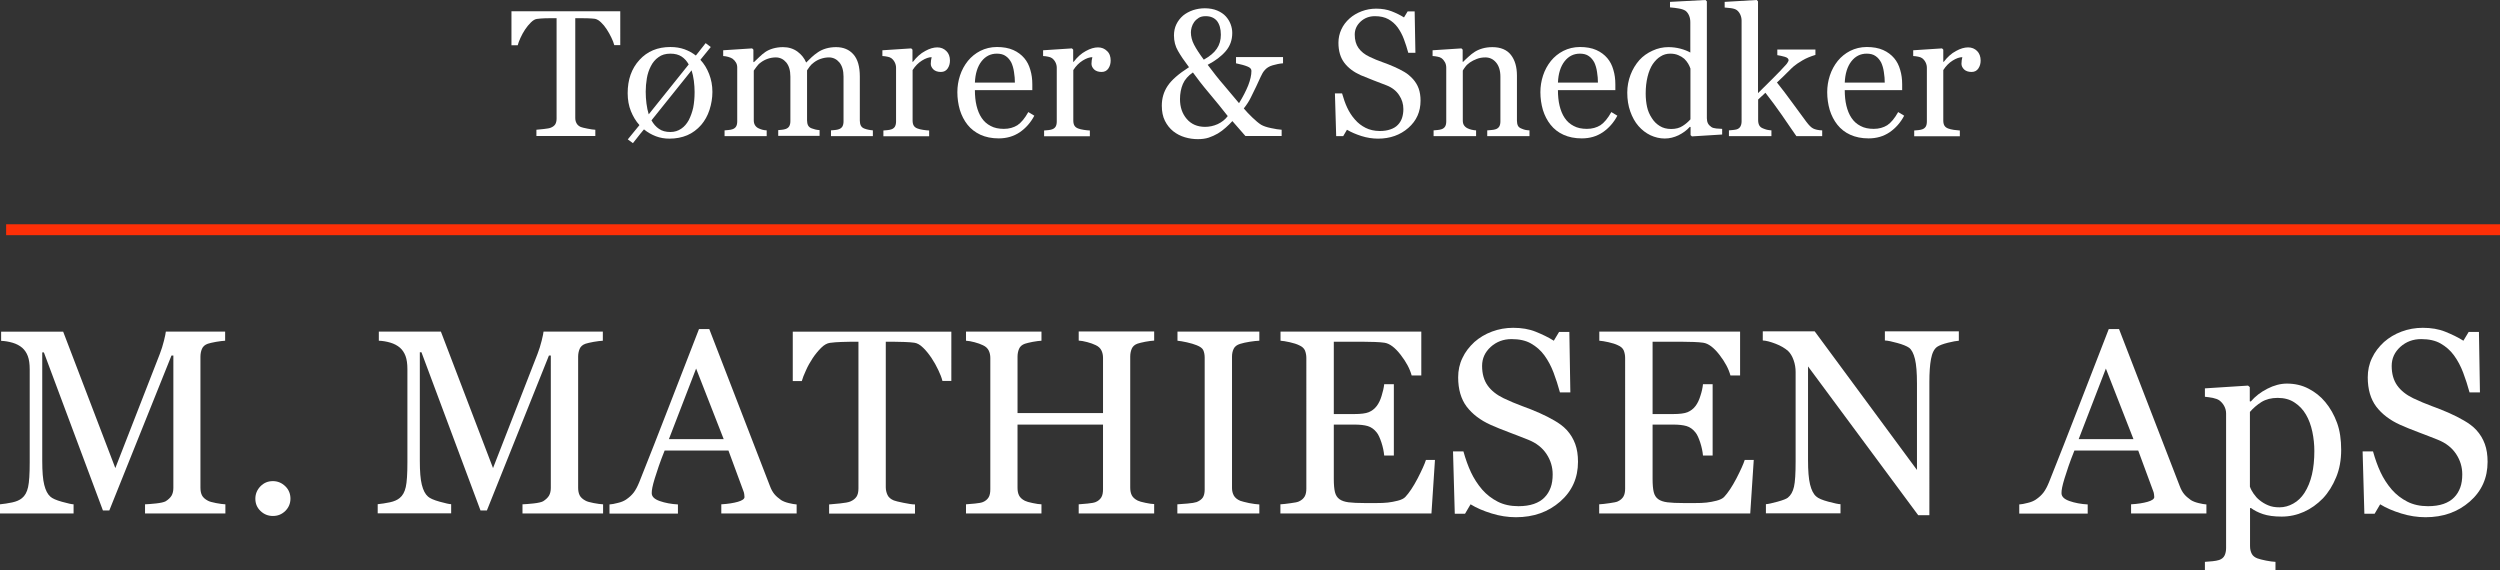 <?xml version="1.0" encoding="utf-8"?>
<!-- Generator: Adobe Illustrator 27.0.0, SVG Export Plug-In . SVG Version: 6.00 Build 0)  -->
<svg version="1.1" id="Layer_1" xmlns="http://www.w3.org/2000/svg" xmlns:xlink="http://www.w3.org/1999/xlink" x="0px" y="0px"
	 viewBox="0 0 1994.3 455" style="enable-background:new 0 0 1994.3 455;" xml:space="preserve">
<rect x="0" y="0" width="1994.3" height="455" fill="#333333" stroke="none"/>
<style type="text/css">
	.st0{fill:#FFFFFF;}
	.st1{fill:#FD2F07;}
</style>
<g>
	<path class="st0" d="M494.8,36h-4.8c-0.4-1.7-1.2-3.7-2.3-6c-1.1-2.3-2.3-4.5-3.7-6.6c-1.4-2.2-2.9-4-4.6-5.6
		c-1.7-1.6-3.3-2.5-4.8-2.8c-1.4-0.2-3.3-0.3-5.5-0.4c-2.2-0.1-4.2-0.1-6.1-0.1h-4.1v79.6c0,1.5,0.3,3,1,4.2c0.7,1.3,1.8,2.3,3.4,3
		c0.8,0.3,2.6,0.8,5.3,1.3s4.8,0.9,6.3,0.9v5h-47v-5c1.3-0.1,3.3-0.3,6-0.6c2.7-0.3,4.5-0.6,5.6-1.1c1.5-0.6,2.7-1.5,3.4-2.6
		c0.7-1.1,1.1-2.7,1.1-4.6V14.5h-4.1c-1.4,0-3.2,0-5.4,0.1c-2.2,0.1-4.2,0.2-6.2,0.5c-1.5,0.2-3.1,1.1-4.8,2.8
		c-1.7,1.7-3.2,3.5-4.6,5.6s-2.6,4.3-3.7,6.7c-1.1,2.4-1.8,4.3-2.2,5.9H408V9h86.8V36z"/>
	<path class="st0" d="M568.3,73.3c0,4.9-0.8,9.6-2.3,14.3c-1.5,4.7-3.8,8.7-6.6,12c-3.2,3.7-7,6.5-11.2,8.3c-4.3,1.8-9,2.7-14.3,2.7
		c-3.7,0-7.3-0.6-10.7-1.9c-3.4-1.3-6.6-3.1-9.5-5.5c-2,2.4-4,4.8-5.8,7.2c-1.9,2.3-2.9,3.6-3,3.8l-4.1-3l9.3-11.4
		c-2.9-3.2-5.1-6.9-6.8-11.1c-1.7-4.2-2.6-9-2.6-14.4c0-10.8,3.1-19.6,9.4-26.5c6.3-6.9,14.5-10.3,24.7-10.3c4.1,0,7.8,0.6,11.2,1.8
		c3.3,1.2,6.4,2.9,9.1,5l7.8-9.9l4.1,3.1l-8.3,10.2c3,3.2,5.3,7,7,11.4S568.3,68.1,568.3,73.3z M549.4,51.4
		c-1.5-2.7-3.4-4.8-5.7-6.3c-2.3-1.5-5.2-2.3-8.9-2.3c-3.8,0-7,0.9-9.5,2.8c-2.6,1.8-4.6,4.2-6.1,7.2c-1.5,2.9-2.6,6.1-3.2,9.7
		c-0.6,3.6-0.9,7.2-0.9,10.6c0,3.2,0.2,6.4,0.6,9.5c0.4,3.1,1,6,1.8,8.6L549.4,51.4z M549.4,95.9c1.6-3.1,2.8-6.5,3.6-10.1
		c0.7-3.6,1.1-7.7,1.1-12.4c0-2.9-0.2-5.9-0.6-9c-0.4-3-1-5.8-1.8-8.3l-32,39.9c1.6,2.9,3.6,5.2,6,6.8c2.4,1.7,5.4,2.5,9.1,2.5
		c3.3,0,6.1-0.9,8.6-2.6C545.8,101.1,547.8,98.8,549.4,95.9z"/>
	<path class="st0" d="M696.6,108.6h-33.7v-4.6c1.1-0.1,2.2-0.2,3.3-0.3c1.1-0.1,2.1-0.3,2.9-0.6c1.3-0.4,2.3-1.2,2.9-2.2
		c0.6-1.1,0.9-2.4,0.9-4.1V61.1c0-4.9-1.1-8.6-3.3-11.3c-2.2-2.6-5-4-8.3-4c-2.3,0-4.4,0.4-6.5,1.1s-3.9,1.7-5.5,2.9
		c-1.4,1-2.5,2.1-3.4,3.3s-1.6,2.2-2.1,3v39.9c0,1.6,0.3,3,0.8,4c0.6,1.1,1.5,1.9,2.9,2.4c1.1,0.4,2,0.7,2.9,0.9s2,0.4,3.4,0.5v4.6
		h-33v-4.6c1.1-0.1,2.1-0.2,3.1-0.3c1-0.1,1.9-0.3,2.8-0.6c1.3-0.4,2.3-1.2,2.9-2.2c0.6-1.1,0.9-2.4,0.9-4.1V61.1
		c0-4.9-1.1-8.6-3.3-11.3c-2.2-2.6-5-4-8.3-4c-2.3,0-4.5,0.4-6.5,1.1c-2,0.7-3.9,1.7-5.6,3c-1.4,1-2.5,2.2-3.4,3.5
		c-0.9,1.3-1.6,2.3-2.1,2.9v39.6c0,1.6,0.3,2.9,1,4c0.7,1.1,1.6,1.9,2.9,2.5c1,0.5,2,0.8,3,1.1s2.2,0.4,3.4,0.5v4.6h-33.6v-4.6
		c1.1-0.1,2.2-0.2,3.3-0.3c1.1-0.1,2.1-0.3,3-0.6c1.3-0.4,2.3-1.2,2.9-2.2s0.9-2.4,0.9-4.1V53.9c0-1.5-0.3-2.8-1-4
		c-0.7-1.2-1.6-2.2-2.8-3.1c-0.9-0.6-2-1-3.3-1.4c-1.3-0.4-2.7-0.6-4.1-0.7v-4.6l23.1-1.5l1,1v9.9h0.5c1.2-1.2,2.6-2.5,4.3-4.1
		s3.2-2.9,4.7-3.9c1.6-1.1,3.7-2.1,6.1-2.8c2.5-0.7,5.1-1.1,8-1.1c4.5,0,8.3,1.2,11.6,3.6c3.2,2.4,5.5,5.3,6.9,8.7
		c1.7-1.6,3.2-3.1,4.4-4.3c1.3-1.2,3-2.6,5.1-4c1.8-1.2,3.9-2.2,6.3-2.9c2.4-0.7,5.1-1.1,8-1.1c5.8,0,10.5,1.9,13.9,5.8
		c3.4,3.8,5.1,9.7,5.1,17.7v35.1c0,1.6,0.3,3,0.8,4c0.6,1.1,1.5,1.9,2.9,2.4c1.1,0.4,2.1,0.7,3.2,0.9c1.1,0.2,2.2,0.4,3.5,0.5V108.6
		z"/>
	<path class="st0" d="M757.8,48.3c0,2.4-0.6,4.5-1.8,6.3c-1.2,1.8-3,2.8-5.4,2.8c-2.6,0-4.6-0.7-6-2c-1.4-1.4-2.1-2.9-2.1-4.5
		c0-1,0.1-2,0.2-2.8c0.2-0.8,0.3-1.7,0.5-2.5c-2.2,0-4.8,0.9-7.7,2.7c-2.9,1.8-5.4,4.3-7.5,7.6v40.3c0,1.6,0.3,3,0.9,4
		s1.6,1.8,3,2.3c1.2,0.5,2.7,0.8,4.5,1.1s3.4,0.4,4.8,0.5v4.6h-36.5v-4.6c1.1-0.1,2.2-0.2,3.3-0.3c1.1-0.1,2.1-0.3,3-0.6
		c1.3-0.4,2.3-1.2,2.9-2.2c0.6-1.1,0.9-2.4,0.9-4.1V54.1c0-1.4-0.3-2.9-1-4.3c-0.7-1.4-1.6-2.5-2.8-3.4c-0.9-0.6-1.9-1-3.2-1.2
		c-1.2-0.3-2.5-0.4-3.9-0.5v-4.6l23-1.5l1,1v9.7h0.4c2.9-3.8,6.1-6.7,9.7-8.6c3.6-2,6.8-2.9,9.7-2.9c2.9,0,5.3,1,7.2,2.9
		C756.8,42.5,757.8,45.1,757.8,48.3z"/>
	<path class="st0" d="M825.1,92.3c-2.9,5.5-6.8,9.9-11.6,13.2c-4.9,3.3-10.5,4.9-16.8,4.9c-5.6,0-10.4-1-14.6-2.9
		c-4.2-2-7.6-4.6-10.3-8c-2.7-3.4-4.7-7.3-6.1-11.8c-1.3-4.5-2-9.2-2-14.2c0-4.5,0.7-8.9,2.1-13.2c1.4-4.3,3.5-8.2,6.3-11.7
		c2.7-3.3,6-6,9.9-8c4-2,8.4-3.1,13.3-3.1c5,0,9.4,0.8,13,2.4s6.5,3.8,8.8,6.5c2.2,2.6,3.8,5.7,4.8,9.3c1.1,3.6,1.6,7.4,1.6,11.6
		v4.6h-45.8c0,4.5,0.4,8.7,1.3,12.4c0.9,3.7,2.2,7,4.1,9.8c1.8,2.7,4.2,4.9,7.2,6.4c2.9,1.6,6.5,2.3,10.5,2.3c4.2,0,7.7-1,10.8-2.9
		c3-2,5.9-5.5,8.7-10.5L825.1,92.3z M809.6,65.9c0-2.6-0.2-5.4-0.7-8.4c-0.4-3-1.2-5.5-2.1-7.5c-1.1-2.1-2.5-3.9-4.4-5.2
		c-1.9-1.4-4.3-2-7.2-2c-4.9,0-9,2-12.2,6.1c-3.2,4.1-5,9.8-5.3,17H809.6z"/>
	<path class="st0" d="M886,48.3c0,2.4-0.6,4.5-1.8,6.3c-1.2,1.8-3,2.8-5.4,2.8c-2.6,0-4.6-0.7-6-2c-1.4-1.4-2.1-2.9-2.1-4.5
		c0-1,0.1-2,0.2-2.8s0.3-1.7,0.5-2.5c-2.2,0-4.8,0.9-7.7,2.7c-2.9,1.8-5.4,4.3-7.5,7.6v40.3c0,1.6,0.3,3,0.9,4c0.6,1,1.6,1.8,3,2.3
		c1.2,0.5,2.7,0.8,4.5,1.1s3.4,0.4,4.8,0.5v4.6h-36.5v-4.6c1.1-0.1,2.2-0.2,3.3-0.3c1.1-0.1,2.1-0.3,3-0.6c1.3-0.4,2.3-1.2,2.9-2.2
		s0.9-2.4,0.9-4.1V54.1c0-1.4-0.3-2.9-1-4.3c-0.7-1.4-1.6-2.5-2.8-3.4c-0.9-0.6-1.9-1-3.2-1.2c-1.2-0.3-2.5-0.4-3.9-0.5v-4.6l23-1.5
		l1,1v9.7h0.4c2.9-3.8,6.1-6.7,9.7-8.6c3.6-2,6.8-2.9,9.7-2.9s5.3,1,7.2,2.9C885.1,42.5,886,45.1,886,48.3z"/>
	<path class="st0" d="M1023.5,50.5c-2.8,0.2-5.5,0.8-8.3,1.6s-5,2.2-6.5,4.1c-1,1.1-2,2.8-3,5c-1,2.2-2.2,4.8-3.6,7.8
		c-1.4,3-2.8,5.9-4.3,8.8c-1.4,2.9-3.3,5.8-5.6,8.7c1.9,2.2,4.1,4.7,6.9,7.3c2.7,2.6,5,4.5,6.9,5.7c1.9,1.1,4.5,2,8,2.7
		c3.4,0.7,6.2,1.2,8.4,1.3v5h-28.9l-10.4-11.9c-1.5,1.7-3.3,3.4-5.3,5.2c-2,1.8-4.1,3.4-6.3,4.7c-2.4,1.4-4.9,2.5-7.3,3.3
		c-2.5,0.8-5.3,1.2-8.7,1.2c-3.5,0-6.9-0.5-10.3-1.5s-6.5-2.6-9.3-4.8c-2.7-2.2-4.9-4.9-6.6-8.3c-1.7-3.4-2.5-7.4-2.5-12.1
		c0-5.8,1.5-11,4.6-15.7c3.1-4.7,8.8-9.7,17.1-15c-3.8-5-6.7-9.3-8.8-13c-2.1-3.6-3.2-7.7-3.2-12.3c0-3.2,0.6-6.2,1.9-8.9
		c1.3-2.7,3.1-5,5.4-7c2.2-1.8,4.8-3.2,7.9-4.3c3.1-1,6.2-1.5,9.4-1.5c3.7,0,7,0.6,9.9,1.8c2.8,1.2,5.1,2.7,6.9,4.7
		c1.6,1.8,2.9,3.8,3.8,6.2s1.3,4.7,1.3,7c0,5.6-1.7,10.4-5.2,14.5s-8.3,7.7-14.4,10.9c4.4,5.9,8.7,11.4,12.9,16.2
		c4.2,4.9,8.2,9.7,12.1,14.4c3.1-5,5.5-9.7,7.3-14.1c1.7-4.4,2.6-8.3,2.6-11.7c0-1.5-1.1-2.7-3.3-3.5c-2.2-0.9-5.2-1.7-9-2.5v-5
		h37.5V50.5z M979.4,92.6c-4.3-5.5-9.2-11.6-14.7-18.1s-9.8-12.1-13.1-16.7c-3.8,2.6-6.5,5.7-8,9.2s-2.3,7.6-2.3,12.1
		c0,6.4,1.8,11.6,5.4,15.8c3.6,4.2,8.5,6.3,14.6,6.3c3.4,0,6.8-0.7,10.1-2.2C974.6,97.5,977.3,95.4,979.4,92.6z M973.9,27.7
		c0-4.8-1.1-8.4-3.1-11c-2.1-2.5-5.1-3.8-9-3.8c-2.2,0-4,0.4-5.5,1.3c-1.4,0.9-2.7,2-3.7,3.4c-0.9,1.3-1.6,2.7-2,4.2
		c-0.4,1.5-0.6,2.8-0.6,4c0,3.2,0.8,6.5,2.5,9.8s4.3,7.3,7.8,12c4.8-2.7,8.3-5.6,10.4-8.8C972.9,35.6,973.9,31.9,973.9,27.7z"/>
	<path class="st0" d="M1127,62.9c2.1,2.3,3.7,4.9,4.7,7.7c1,2.8,1.5,6,1.5,9.7c0,8.8-3.2,16-9.7,21.7c-6.5,5.7-14.6,8.6-24.2,8.6
		c-4.4,0-8.9-0.7-13.3-2.1c-4.4-1.4-8.3-3.1-11.5-5l-3,5.1h-5.6l-1-34.1h5.7c1.2,4.2,2.5,8,4.1,11.4c1.6,3.4,3.6,6.6,6.2,9.5
		c2.4,2.8,5.3,5,8.5,6.6c3.2,1.6,7,2.5,11.3,2.5c3.2,0,6-0.4,8.5-1.3c2.4-0.8,4.4-2,5.9-3.6c1.5-1.5,2.6-3.4,3.3-5.4
		c0.7-2.1,1.1-4.5,1.1-7.2c0-4-1.1-7.7-3.4-11.1c-2.2-3.4-5.6-6.1-10-7.8c-3-1.2-6.5-2.5-10.4-4c-3.9-1.5-7.3-2.9-10.2-4.1
		c-5.6-2.5-10-5.8-13.1-9.9c-3.1-4.1-4.7-9.4-4.7-16c0-3.8,0.8-7.3,2.3-10.6s3.7-6.2,6.6-8.8c2.7-2.4,5.9-4.3,9.6-5.7
		s7.6-2.1,11.6-2.1c4.6,0,8.7,0.7,12.3,2.1c3.6,1.4,6.9,3,9.9,4.9l2.9-4.8h5.6l0.6,33h-5.7c-1-3.8-2.2-7.4-3.5-10.9
		c-1.3-3.5-3-6.6-5-9.4c-2-2.7-4.5-4.9-7.4-6.5c-2.9-1.6-6.5-2.4-10.7-2.4c-4.4,0-8.2,1.4-11.4,4.3c-3.1,2.9-4.7,6.3-4.7,10.4
		c0,4.3,1,7.9,3,10.7c2,2.8,4.9,5.2,8.8,7c3.4,1.6,6.8,3.1,10.1,4.2s6.5,2.5,9.6,3.8c2.8,1.2,5.5,2.6,8.1,4.1S1125.1,60.9,1127,62.9
		z"/>
	<path class="st0" d="M1220.2,108.6h-33.8v-4.6c1.1-0.1,2.3-0.2,3.5-0.3c1.3-0.1,2.3-0.3,3.2-0.6c1.3-0.4,2.3-1.2,2.9-2.2
		s0.9-2.4,0.9-4.1V61.2c0-4.9-1.2-8.7-3.5-11.4c-2.3-2.7-5.1-4-8.5-4c-2.5,0-4.8,0.4-6.8,1.2c-2.1,0.8-3.9,1.7-5.5,2.8
		c-1.5,1.1-2.8,2.2-3.7,3.5c-0.9,1.2-1.6,2.2-2,3v39.8c0,1.6,0.3,2.9,1,3.9s1.6,1.8,2.9,2.4c1,0.5,2,0.8,3.2,1.1s2.3,0.4,3.5,0.5
		v4.6h-33.9v-4.6c1.1-0.1,2.2-0.2,3.3-0.3c1.1-0.1,2.1-0.3,3-0.6c1.3-0.4,2.3-1.2,2.9-2.2s0.9-2.4,0.9-4.1V54.1c0-1.6-0.3-3.1-1-4.4
		c-0.7-1.3-1.6-2.4-2.8-3.3c-0.9-0.6-1.9-1-3.2-1.2c-1.2-0.3-2.5-0.4-3.9-0.5v-4.6l23-1.5l1,1v9.7h0.4c1.1-1.1,2.5-2.5,4.2-4
		c1.7-1.6,3.3-2.8,4.8-3.8c1.7-1.1,3.8-2.1,6.2-2.8c2.4-0.7,5.1-1.1,8.1-1.1c6.6,0,11.6,2.1,14.8,6.2s4.8,9.6,4.8,16.5v36
		c0,1.6,0.3,3,0.8,4s1.5,1.8,2.9,2.3c1.1,0.5,2.1,0.8,2.9,1c0.8,0.2,2,0.3,3.4,0.4V108.6z"/>
	<path class="st0" d="M1290.2,92.3c-2.9,5.5-6.8,9.9-11.6,13.2c-4.9,3.3-10.4,4.9-16.8,4.9c-5.6,0-10.4-1-14.6-2.9s-7.6-4.6-10.3-8
		c-2.7-3.4-4.7-7.3-6.1-11.8c-1.3-4.5-2-9.2-2-14.2c0-4.5,0.7-8.9,2.1-13.2c1.4-4.3,3.5-8.2,6.3-11.7c2.7-3.3,6-6,9.9-8
		c4-2,8.4-3.1,13.3-3.1c5,0,9.4,0.8,13,2.4s6.5,3.8,8.8,6.5c2.2,2.6,3.8,5.7,4.8,9.3c1.1,3.6,1.6,7.4,1.6,11.6v4.6h-45.8
		c0,4.5,0.4,8.7,1.3,12.4c0.9,3.7,2.2,7,4.1,9.8c1.8,2.7,4.2,4.9,7.2,6.4c2.9,1.6,6.5,2.3,10.5,2.3c4.2,0,7.7-1,10.8-2.9
		c3-2,5.9-5.5,8.7-10.5L1290.2,92.3z M1274.7,65.9c0-2.6-0.2-5.4-0.7-8.4c-0.4-3-1.2-5.5-2.1-7.5c-1.1-2.1-2.5-3.9-4.4-5.2
		c-1.9-1.4-4.3-2-7.2-2c-4.9,0-9,2-12.2,6.1c-3.2,4.1-5,9.8-5.3,17H1274.7z"/>
	<path class="st0" d="M1373.9,107.3l-24.2,1.5l-1.1-1v-6.5l-0.6-0.1c-2.4,2.7-5.4,4.9-9,6.7c-3.6,1.7-7.2,2.6-11,2.6
		c-3.9,0-7.7-0.9-11.4-2.6c-3.7-1.8-6.8-4.2-9.6-7.4c-2.8-3.2-4.9-7.1-6.5-11.6c-1.6-4.5-2.4-9.5-2.4-15c0-5,0.9-9.7,2.6-14.2
		c1.7-4.5,4.1-8.4,7.1-11.8c2.8-3.1,6.3-5.6,10.5-7.5c4.1-1.9,8.3-2.8,12.6-2.8c3.2,0,6.4,0.4,9.5,1.2c3.1,0.8,5.8,1.9,8,3.1V17.8
		c0-2-0.3-3.8-1-5.4c-0.7-1.6-1.6-2.8-2.7-3.7c-1.3-0.9-3.1-1.5-5.3-1.9c-2.2-0.4-4.6-0.7-7.2-0.9V1.5l28.3-1.5l1.1,1.1v93.2
		c0,1.6,0.3,3,0.9,4.2c0.6,1.1,1.6,2.1,2.8,2.9c0.9,0.6,2.2,0.9,3.9,1.1c1.7,0.1,3.2,0.2,4.6,0.3V107.3z M1348.5,95.2V54.7
		c-0.4-1.2-1-2.5-1.8-3.9c-0.8-1.4-1.9-2.7-3.1-3.9c-1.4-1.2-2.9-2.1-4.8-2.9c-1.8-0.8-4-1.2-6.4-1.2c-2.8,0-5.4,0.7-7.7,2.2
		c-2.4,1.4-4.4,3.5-6.3,6.2c-1.7,2.6-3.1,5.9-4.1,10s-1.5,8.5-1.5,13.4c0,3.9,0.4,7.5,1.1,10.7c0.7,3.2,2,6.2,3.8,8.9
		c1.6,2.6,3.7,4.7,6.3,6.3c2.5,1.6,5.6,2.4,9.1,2.4c3.7,0,6.8-0.8,9.3-2.5C1344.8,98.9,1346.8,97.1,1348.5,95.2z"/>
	<path class="st0" d="M1453.9,108.6h-20.9c-3.6-5.3-7.6-10.9-11.7-17c-4.2-6-8.5-11.9-13-17.6l-5.8,5.4v16.4c0,1.7,0.3,3.1,0.9,4.2
		c0.6,1.1,1.6,1.9,2.9,2.4c1.1,0.5,2.2,0.8,3.2,1.1c1,0.2,2.2,0.4,3.6,0.5v4.6h-33.9v-4.6c1.1-0.1,2.2-0.2,3.3-0.3s2.1-0.3,2.9-0.5
		c1.3-0.4,2.3-1.2,2.9-2.2c0.6-1.1,1-2.4,1-4.1V16.4c0-1.7-0.4-3.4-1.1-4.9c-0.7-1.5-1.7-2.7-2.8-3.5c-1-0.7-2.5-1.2-4.6-1.5
		c-2.1-0.2-3.8-0.4-5-0.5V1.5l25.6-1.5l1,1.1v73.2c3.6-3.6,7.6-7.6,11.8-11.7c4.2-4.2,7.8-7.9,10.7-11.2c0.4-0.4,0.8-1,1.2-1.7
		c0.4-0.7,0.7-1.2,0.7-1.6c0-1.3-1-2.2-3.1-2.8s-4-1-5.9-1.3v-4.5h30.4v4.3c-3.9,1.2-7.4,2.6-10.4,4.4c-3,1.8-5.3,3.3-6.9,4.7
		c-1.1,0.9-2.7,2.5-4.8,4.6c-2.1,2.1-4.9,4.9-8.6,8.3c3.8,4.7,8.1,10.4,12.9,17c4.8,6.6,8.3,11.4,10.5,14.3c2.1,2.8,3.9,4.6,5.5,5.4
		c1.6,0.8,4,1.4,7.2,1.5V108.6z"/>
	<path class="st0" d="M1519,92.3c-2.9,5.5-6.8,9.9-11.6,13.2c-4.9,3.3-10.4,4.9-16.8,4.9c-5.6,0-10.4-1-14.6-2.9s-7.6-4.6-10.3-8
		c-2.7-3.4-4.7-7.3-6.1-11.8c-1.3-4.5-2-9.2-2-14.2c0-4.5,0.7-8.9,2.1-13.2s3.5-8.2,6.3-11.7c2.7-3.3,6-6,9.9-8
		c4-2,8.4-3.1,13.3-3.1c5,0,9.4,0.8,13,2.4s6.5,3.8,8.8,6.5c2.2,2.6,3.8,5.7,4.8,9.3c1.1,3.6,1.6,7.4,1.6,11.6v4.6h-45.8
		c0,4.5,0.4,8.7,1.3,12.4c0.9,3.7,2.2,7,4.1,9.8c1.8,2.7,4.2,4.9,7.2,6.4c2.9,1.6,6.5,2.3,10.5,2.3c4.2,0,7.7-1,10.8-2.9
		c3-2,5.9-5.5,8.7-10.5L1519,92.3z M1503.5,65.9c0-2.6-0.2-5.4-0.7-8.4c-0.4-3-1.2-5.5-2.1-7.5c-1.1-2.1-2.5-3.9-4.4-5.2
		c-1.9-1.4-4.3-2-7.2-2c-4.9,0-9,2-12.2,6.1c-3.2,4.1-5,9.8-5.3,17H1503.5z"/>
	<path class="st0" d="M1580,48.3c0,2.4-0.6,4.5-1.8,6.3c-1.2,1.8-3,2.8-5.4,2.8c-2.6,0-4.6-0.7-6-2c-1.4-1.4-2.1-2.9-2.1-4.5
		c0-1,0.1-2,0.2-2.8c0.2-0.8,0.3-1.7,0.5-2.5c-2.2,0-4.8,0.9-7.7,2.7c-2.9,1.8-5.4,4.3-7.5,7.6v40.3c0,1.6,0.3,3,0.9,4
		c0.6,1,1.6,1.8,3,2.3c1.2,0.5,2.7,0.8,4.5,1.1c1.8,0.2,3.4,0.4,4.8,0.5v4.6H1527v-4.6c1.1-0.1,2.2-0.2,3.3-0.3
		c1.1-0.1,2.1-0.3,3-0.6c1.3-0.4,2.3-1.2,2.9-2.2s0.9-2.4,0.9-4.1V54.1c0-1.4-0.3-2.9-1-4.3c-0.7-1.4-1.6-2.5-2.8-3.4
		c-0.9-0.6-1.9-1-3.2-1.2c-1.2-0.3-2.5-0.4-3.9-0.5v-4.6l23-1.5l1,1v9.7h0.4c2.9-3.8,6.1-6.7,9.7-8.6c3.6-2,6.8-2.9,9.7-2.9
		s5.3,1,7.2,2.9C1579,42.5,1580,45.1,1580,48.3z"/>
</g>
<path class="st0" d="M231.7,397.8c0,3.8-1.4,7.1-4.1,9.8c-2.8,2.7-6,4-9.9,4c-3.8,0-7.1-1.3-9.9-4c-2.8-2.7-4.1-5.9-4.1-9.8
	c0-3.8,1.4-7.1,4.1-9.9c2.8-2.8,6-4.1,9.9-4.1c3.8,0,7.1,1.4,9.9,4.1S231.7,394,231.7,397.8z"/>
<g>
	<path class="st0" d="M179.8,409.6h-64.1v-7.3c2.3-0.1,5.3-0.3,8.9-0.7c3.6-0.4,6.2-1,7.5-1.7c2.1-1.3,3.7-2.8,4.7-4.4
		c1-1.7,1.5-3.8,1.5-6.3V283.6h-1.5L87.2,407.2h-5.1L35,281.1h-1.3v86.6c0,8.4,0.5,14.8,1.6,19.1c1.1,4.4,2.7,7.5,4.9,9.4
		c1.5,1.4,4.6,2.8,9.3,4.1c4.7,1.3,7.8,2,9.2,2v7.3H0v-7.3c3.1-0.3,6.3-0.8,9.7-1.5c3.4-0.7,6-1.9,7.8-3.4c2.4-1.9,4-4.8,4.9-8.8
		s1.3-10.6,1.3-19.8v-74.2c0-4.3-0.5-7.8-1.5-10.5c-1-2.7-2.5-4.9-4.4-6.6c-2.1-1.8-4.7-3.2-7.8-4.1c-3.1-0.9-6.1-1.4-9.1-1.5v-7.3
		h49.5L92,373.4l35.5-91.1c1.3-3.3,2.4-6.9,3.3-10.5c0.9-3.6,1.4-6.1,1.5-7.3h47.3v7.3c-1.9,0.1-4.3,0.4-7.3,0.9
		c-3,0.5-5.1,1.1-6.5,1.5c-2.3,0.8-3.9,2.2-4.7,4.1s-1.2,4-1.2,6.2v104.6c0,2.4,0.4,4.4,1.2,6s2.4,3.1,4.7,4.3
		c1.2,0.7,3.4,1.3,6.5,1.9c3.1,0.6,5.6,0.9,7.5,1V409.6z"/>
	<path class="st0" d="M480.9,409.6h-64.1v-7.3c2.3-0.1,5.3-0.3,8.9-0.7c3.6-0.4,6.2-1,7.5-1.7c2.1-1.3,3.7-2.8,4.7-4.4
		c1-1.7,1.5-3.8,1.5-6.3V283.6h-1.5l-49.5,123.6h-5.1l-47.1-126.2h-1.3v86.6c0,8.4,0.5,14.8,1.6,19.1c1.1,4.4,2.7,7.5,4.9,9.4
		c1.5,1.4,4.6,2.8,9.3,4.1c4.7,1.3,7.8,2,9.2,2v7.3h-58.6v-7.3c3.1-0.3,6.3-0.8,9.7-1.5c3.4-0.7,6-1.9,7.8-3.4
		c2.4-1.9,4-4.8,4.9-8.8c0.9-4,1.3-10.6,1.3-19.8v-74.2c0-4.3-0.5-7.8-1.5-10.5c-1-2.7-2.5-4.9-4.4-6.6c-2.1-1.8-4.7-3.2-7.8-4.1
		c-3.1-0.9-6.1-1.4-9.1-1.5v-7.3h49.5l41.6,108.9l35.5-91.1c1.3-3.3,2.4-6.9,3.3-10.5c0.9-3.6,1.4-6.1,1.5-7.3h47.3v7.3
		c-1.9,0.1-4.3,0.4-7.3,0.9s-5.1,1.1-6.5,1.5c-2.3,0.8-3.9,2.2-4.7,4.1c-0.8,1.9-1.2,4-1.2,6.2v104.6c0,2.4,0.4,4.4,1.2,6
		c0.8,1.6,2.4,3.1,4.7,4.3c1.2,0.7,3.4,1.3,6.5,1.9c3.1,0.6,5.6,0.9,7.5,1V409.6z"/>
	<path class="st0" d="M635.7,409.6h-60.3v-7.3c5.3-0.3,9.7-1,13.2-2c3.5-1,5.3-2.3,5.3-3.8c0-0.6-0.1-1.4-0.2-2.2
		c-0.1-0.9-0.3-1.7-0.6-2.4l-12-32.5h-50.9c-1.9,4.8-3.5,8.9-4.7,12.5c-1.2,3.5-2.3,6.8-3.2,9.8c-0.9,2.9-1.5,5.3-1.9,7.2
		s-0.5,3.3-0.5,4.5c0,2.7,2.1,4.8,6.4,6.3c4.3,1.5,9.1,2.4,14.5,2.7v7.3h-54.6v-7.3c1.8-0.1,4-0.5,6.6-1.2c2.7-0.6,4.8-1.5,6.5-2.6
		c2.7-1.8,4.8-3.8,6.3-5.8c1.5-2,3-4.8,4.4-8.3c7.3-18.2,15.3-38.7,24.1-61.4c8.8-22.7,16.6-42.9,23.5-60.6h8.2l48.4,125.2
		c1,2.7,2.2,4.8,3.5,6.4s3.1,3.2,5.4,4.8c1.6,1,3.6,1.8,6.1,2.4c2.5,0.6,4.6,1,6.3,1.1V409.6z M577.3,350.3l-22-56.3l-21.7,56.3
		H577.3z"/>
	<path class="st0" d="M758.9,303.9h-7.1c-0.6-2.5-1.7-5.4-3.3-8.7c-1.6-3.4-3.4-6.6-5.4-9.6c-2.1-3.1-4.3-5.9-6.7-8.2
		c-2.4-2.4-4.8-3.7-7-4c-2.1-0.3-4.8-0.5-8-0.6s-6.2-0.2-8.9-0.2h-5.9v116.1c0,2.2,0.5,4.3,1.4,6.2s2.6,3.3,5,4.3
		c1.2,0.5,3.8,1.1,7.7,1.9c3.9,0.8,7,1.3,9.2,1.3v7.3h-68.5v-7.3c1.9-0.1,4.8-0.4,8.7-0.8c3.9-0.4,6.6-0.9,8.1-1.5
		c2.2-0.9,3.9-2.2,5-3.8s1.6-3.9,1.6-6.7v-117h-5.9c-2.1,0-4.7,0.1-7.9,0.2c-3.1,0.1-6.1,0.3-9,0.7c-2.2,0.3-4.6,1.6-7,4
		c-2.4,2.4-4.7,5.2-6.7,8.2c-2,3.1-3.9,6.3-5.4,9.8c-1.6,3.4-2.7,6.3-3.3,8.5h-7.2v-39.4h126.5V303.9z"/>
	<path class="st0" d="M920.7,409.6h-60.2v-7.3c1.6-0.1,4-0.3,7.1-0.6c3.1-0.3,5.2-0.7,6.4-1.2c2-0.8,3.5-2.1,4.5-3.7
		s1.4-3.8,1.4-6.5v-51.6h-68.2v50.5c0,2.4,0.4,4.4,1.2,6s2.3,3.1,4.7,4.3c1.2,0.6,3.2,1.2,6.2,1.8c3,0.6,5.3,1,7,1v7.3h-60.2v-7.3
		c1.6-0.1,4-0.3,7.1-0.6c3.1-0.3,5.2-0.7,6.4-1.2c2-0.8,3.5-2.1,4.5-3.7s1.4-3.8,1.4-6.5V285.6c0-2.2-0.4-4.2-1.3-6
		s-2.4-3.2-4.6-4.2c-1.8-0.9-4.1-1.7-6.7-2.4c-2.6-0.7-4.9-1.1-6.8-1.2v-7.3h60.2v7.3c-1.9,0.1-4.2,0.4-7,0.9
		c-2.8,0.5-4.8,1.1-6.2,1.5c-2.3,0.8-3.9,2.2-4.7,4.1s-1.2,4-1.2,6.2v45h68.2v-44c0-2.2-0.4-4.2-1.3-6s-2.4-3.2-4.6-4.2
		c-1.8-0.9-4.1-1.7-6.7-2.4c-2.6-0.7-4.9-1.1-6.8-1.2v-7.3h60.2v7.3c-1.9,0.1-4.2,0.4-7,0.9c-2.8,0.5-4.8,1.1-6.2,1.5
		c-2.3,0.8-3.9,2.2-4.7,4.1s-1.2,4-1.2,6.2v104.6c0,2.4,0.4,4.4,1.2,6s2.3,3.1,4.7,4.3c1.2,0.6,3.2,1.2,6.2,1.8c3,0.6,5.3,1,7,1
		V409.6z"/>
	<path class="st0" d="M1004.5,409.6h-65.3v-7.3c1.8-0.1,4.5-0.3,8-0.6c3.5-0.3,5.9-0.7,7.4-1.2c2.2-0.9,3.9-2.1,4.9-3.6
		c1-1.5,1.5-3.7,1.5-6.4V285.4c0-2.4-0.4-4.4-1.1-6c-0.7-1.6-2.5-2.9-5.3-4c-2-0.8-4.6-1.6-7.7-2.3s-5.6-1.1-7.6-1.3v-7.3h65.3v7.3
		c-2.1,0.1-4.6,0.3-7.6,0.8s-5.5,1-7.7,1.7c-2.6,0.8-4.3,2.1-5.2,4s-1.3,3.9-1.3,6.1v105c0,2.2,0.5,4.2,1.5,6c1,1.7,2.7,3.1,5.1,4.1
		c1.4,0.5,3.8,1.1,7,1.8c3.2,0.6,6,1,8.2,1.1V409.6z"/>
	<path class="st0" d="M1144.7,366.9l-2.8,42.7h-120.5v-7.3c2-0.1,4.8-0.4,8.2-0.9c3.4-0.4,5.6-0.9,6.6-1.4c2.2-1,3.7-2.4,4.6-4
		s1.3-3.7,1.3-6.2V285.6c0-2.2-0.4-4.2-1.1-6c-0.7-1.7-2.3-3.2-4.7-4.2c-1.8-0.9-4.3-1.7-7.4-2.4c-3.1-0.7-5.6-1.1-7.4-1.2v-7.3
		h112.3v35h-7.7c-1.4-5.2-4.3-10.7-8.8-16.5c-4.5-5.8-8.8-9-12.9-9.6c-2.1-0.3-4.6-0.5-7.6-0.6c-2.9-0.1-6.3-0.2-10-0.2h-22.8v57.7
		h16.4c5.2,0,9.1-0.5,11.5-1.5s4.6-2.6,6.4-5c1.5-2,2.8-4.6,3.8-7.9s1.8-6.4,2.1-9.4h7.7v56.9h-7.7c-0.3-3.3-1-6.7-2.2-10.4
		c-1.2-3.6-2.4-6.3-3.7-7.9c-2.1-2.7-4.5-4.4-7.2-5.2c-2.7-0.8-6.3-1.2-10.7-1.2h-16.4v43.5c0,4.3,0.3,7.8,0.9,10.3s1.8,4.4,3.6,5.7
		c1.8,1.3,4.2,2.1,7.3,2.5c3.1,0.4,7.4,0.6,13.1,0.6c2.2,0,5.2,0,8.9,0s6.8-0.1,9.3-0.4c2.6-0.3,5.3-0.8,8-1.5
		c2.8-0.7,4.7-1.7,5.9-2.9c3.1-3.3,6.4-8.2,9.9-14.9c3.4-6.6,5.6-11.5,6.6-14.7H1144.7z"/>
	<path class="st0" d="M1249.8,343c3.1,3.4,5.3,7.1,6.8,11.2c1.5,4.1,2.2,8.8,2.2,14.2c0,12.8-4.7,23.4-14.2,31.7
		c-9.5,8.3-21.2,12.5-35.3,12.5c-6.5,0-13-1-19.4-3c-6.5-2-12.1-4.4-16.8-7.3l-4.4,7.5h-8.2l-1.4-49.7h8.3c1.7,6.1,3.7,11.7,6,16.6
		c2.3,4.9,5.3,9.6,9,13.9c3.5,4,7.7,7.2,12.4,9.6c4.7,2.4,10.2,3.6,16.5,3.6c4.7,0,8.8-0.6,12.3-1.8s6.4-3,8.5-5.2
		c2.2-2.2,3.8-4.9,4.9-7.9s1.6-6.5,1.6-10.5c0-5.8-1.6-11.2-4.9-16.2c-3.3-5-8.1-8.8-14.6-11.4c-4.4-1.8-9.5-3.7-15.2-5.9
		c-5.7-2.1-10.7-4.2-14.8-6c-8.2-3.7-14.5-8.5-19.1-14.5c-4.5-6-6.8-13.8-6.8-23.4c0-5.5,1.1-10.7,3.4-15.4c2.2-4.8,5.5-9,9.6-12.8
		c4-3.5,8.6-6.3,14-8.3c5.4-2,11-3,16.9-3c6.7,0,12.7,1,17.9,3.1s10.1,4.4,14.5,7.2l4.2-7h8.2l0.8,48.2h-8.3
		c-1.5-5.5-3.2-10.8-5.1-15.8c-1.9-5-4.3-9.6-7.3-13.7c-2.9-4-6.5-7.1-10.7-9.5c-4.2-2.4-9.4-3.5-15.5-3.5c-6.5,0-12,2.1-16.6,6.2
		c-4.6,4.2-6.9,9.2-6.9,15.2c0,6.3,1.5,11.5,4.4,15.6c2.9,4.1,7.2,7.5,12.8,10.2c5,2.4,9.9,4.4,14.7,6.2c4.8,1.7,9.5,3.6,14,5.6
		c4.1,1.8,8,3.8,11.8,6S1247,340,1249.8,343z"/>
	<path class="st0" d="M1399,366.9l-2.8,42.7h-120.5v-7.3c2-0.1,4.8-0.4,8.2-0.9s5.6-0.9,6.6-1.4c2.2-1,3.7-2.4,4.6-4
		c0.9-1.6,1.3-3.7,1.3-6.2V285.6c0-2.2-0.4-4.2-1.1-6c-0.7-1.7-2.3-3.2-4.7-4.2c-1.8-0.9-4.3-1.7-7.4-2.4c-3.1-0.7-5.6-1.1-7.4-1.2
		v-7.3h112.3v35h-7.7c-1.4-5.2-4.3-10.7-8.8-16.5s-8.8-9-12.9-9.6c-2.1-0.3-4.6-0.5-7.6-0.6c-2.9-0.1-6.3-0.2-10-0.2h-22.8v57.7
		h16.4c5.2,0,9.1-0.5,11.5-1.5c2.4-1,4.6-2.6,6.4-5c1.5-2,2.8-4.6,3.8-7.9c1.1-3.3,1.8-6.4,2.1-9.4h7.7v56.9h-7.7
		c-0.3-3.3-1-6.7-2.2-10.4c-1.2-3.6-2.4-6.3-3.7-7.9c-2.1-2.7-4.5-4.4-7.2-5.2c-2.7-0.8-6.3-1.2-10.7-1.2h-16.4v43.5
		c0,4.3,0.3,7.8,0.9,10.3s1.8,4.4,3.6,5.7c1.8,1.3,4.2,2.1,7.3,2.5c3.1,0.4,7.4,0.6,13.1,0.6c2.2,0,5.2,0,8.9,0s6.8-0.1,9.3-0.4
		c2.6-0.3,5.3-0.8,8-1.5s4.7-1.7,5.9-2.9c3.1-3.3,6.4-8.2,9.9-14.9c3.4-6.6,5.6-11.5,6.6-14.7H1399z"/>
	<path class="st0" d="M1562.7,271.8c-1.9,0.1-4.8,0.6-8.8,1.6c-4,1-6.8,2.1-8.5,3.2c-2.5,1.7-4.1,5-5,9.8s-1.3,11-1.3,18.4V411h-8.9
		l-87.9-118.7v74.8c0,8.4,0.5,14.8,1.6,19.3c1.1,4.5,2.7,7.7,4.9,9.6c1.6,1.5,4.8,2.9,9.7,4.2c4.9,1.3,8.1,2,9.7,2v7.3h-59.5v-7.3
		c1.8-0.1,4.9-0.8,9.3-2c4.4-1.2,7.1-2.3,8.2-3.2c2.4-1.9,4-4.8,4.9-8.7c0.9-3.9,1.3-10.6,1.3-20.1v-71.5c0-3.1-0.5-6.3-1.6-9.4
		c-1.1-3.1-2.6-5.6-4.4-7.3c-2.5-2.2-5.8-4.2-10-5.8s-7.6-2.5-10.2-2.6v-7.3h41.4l81.6,110.6v-69c0-8.5-0.5-14.9-1.6-19.5
		c-1.1-4.5-2.7-7.5-4.7-9c-1.9-1.3-5-2.6-9.4-3.8c-4.3-1.2-7.6-1.9-9.9-2v-7.3h59V271.8z"/>
	<path class="st0" d="M1760.3,409.6h-60.3v-7.3c5.3-0.3,9.7-1,13.2-2c3.5-1,5.3-2.3,5.3-3.8c0-0.6-0.1-1.4-0.2-2.2
		c-0.1-0.9-0.3-1.7-0.6-2.4l-12-32.5h-50.9c-1.9,4.8-3.5,8.9-4.7,12.5c-1.2,3.5-2.3,6.8-3.2,9.8c-0.9,2.9-1.5,5.3-1.9,7.2
		s-0.5,3.3-0.5,4.5c0,2.7,2.1,4.8,6.4,6.3c4.3,1.5,9.1,2.4,14.5,2.7v7.3h-54.6v-7.3c1.8-0.1,4-0.5,6.6-1.2c2.7-0.6,4.8-1.5,6.5-2.6
		c2.7-1.8,4.8-3.8,6.3-5.8c1.5-2,3-4.8,4.4-8.3c7.3-18.2,15.3-38.7,24.1-61.4c8.8-22.7,16.6-42.9,23.5-60.6h8.2l48.4,125.2
		c1,2.7,2.2,4.8,3.5,6.4s3.1,3.2,5.4,4.8c1.6,1,3.6,1.8,6.1,2.4s4.6,1,6.3,1.1V409.6z M1701.9,350.3l-22-56.3l-21.7,56.3H1701.9z"/>
	<path class="st0" d="M1854.9,320.7c4,4.8,7.1,10.3,9.4,16.6s3.3,13.5,3.3,21.6c0,8-1.3,15.3-4,21.8c-2.7,6.6-6.2,12.2-10.5,16.8
		c-4.6,4.7-9.6,8.3-15.2,10.8c-5.6,2.5-11.5,3.8-17.8,3.8c-6.1,0-11-0.7-14.9-2s-7.1-3-9.5-4.8h-0.8v30.3c0,2.5,0.5,4.5,1.4,6.2
		s2.4,2.8,4.4,3.6c1.6,0.6,4,1.2,7,1.8c3,0.6,5.5,0.9,7.5,1v6.7h-56.3v-6.7c2.1-0.1,4.2-0.3,6.1-0.5c2-0.2,3.7-0.5,5.3-1
		c2-0.7,3.5-1.9,4.3-3.6c0.8-1.7,1.2-3.7,1.2-6V329.8c0-2-0.5-4-1.5-5.9c-1-1.9-2.4-3.4-4-4.6c-1.2-0.8-2.9-1.4-5.1-1.9
		c-2.2-0.4-4.3-0.7-6.3-0.9v-6.7l34.4-2.2l1.4,1.2v11.3l0.8,0.2c3.5-4.1,7.9-7.5,13.2-10.2c5.2-2.7,10.5-4.1,15.6-4.1
		c6.3,0,12,1.3,17.2,4C1846.7,312.7,1851.2,316.2,1854.9,320.7z M1838.3,393.2c2.7-4.2,4.7-9.1,6-14.7s1.9-11.8,1.9-18.7
		c0-5-0.5-10.2-1.6-15.4c-1.1-5.2-2.8-9.8-5.1-13.7c-2.3-4-5.4-7.2-9.1-9.6c-3.7-2.5-8.2-3.7-13.5-3.7c-5,0-9.3,1.1-12.9,3.3
		c-3.5,2.2-6.6,4.9-9.2,7.9v59.6c0.6,1.8,1.6,3.7,3,5.7c1.4,2,2.9,3.7,4.7,5.1c2.1,1.7,4.4,3.1,6.9,4.1c2.5,1.1,5.5,1.6,9,1.6
		c3.8,0,7.5-1,11-3C1832.9,399.8,1835.9,396.9,1838.3,393.2z"/>
	<path class="st0" d="M1975.4,343c3.1,3.4,5.3,7.1,6.8,11.2c1.5,4.1,2.2,8.8,2.2,14.2c0,12.8-4.7,23.4-14.2,31.7
		c-9.5,8.3-21.2,12.5-35.3,12.5c-6.5,0-13-1-19.4-3c-6.5-2-12.1-4.4-16.8-7.3l-4.4,7.5h-8.2l-1.4-49.7h8.3c1.7,6.1,3.7,11.7,6,16.6
		c2.3,4.9,5.3,9.6,9,13.9c3.5,4,7.7,7.2,12.4,9.6c4.7,2.4,10.2,3.6,16.5,3.6c4.7,0,8.8-0.6,12.3-1.8s6.4-3,8.5-5.2
		c2.2-2.2,3.8-4.9,4.9-7.9s1.6-6.5,1.6-10.5c0-5.8-1.6-11.2-4.9-16.2c-3.3-5-8.1-8.8-14.6-11.4c-4.4-1.8-9.5-3.7-15.2-5.9
		c-5.7-2.1-10.7-4.2-14.8-6c-8.2-3.7-14.5-8.5-19.1-14.5c-4.5-6-6.8-13.8-6.8-23.4c0-5.5,1.1-10.7,3.4-15.4c2.2-4.8,5.5-9,9.6-12.8
		c4-3.5,8.6-6.3,14-8.3c5.4-2,11-3,16.9-3c6.7,0,12.7,1,17.9,3.1s10.1,4.4,14.5,7.2l4.2-7h8.2l0.8,48.2h-8.3
		c-1.5-5.5-3.2-10.8-5.1-15.8c-1.9-5-4.3-9.6-7.3-13.7c-2.9-4-6.5-7.1-10.7-9.5c-4.2-2.4-9.4-3.5-15.5-3.5c-6.5,0-12,2.1-16.6,6.2
		c-4.6,4.2-6.9,9.2-6.9,15.2c0,6.3,1.5,11.5,4.4,15.6c2.9,4.1,7.2,7.5,12.8,10.2c5,2.4,9.9,4.4,14.7,6.2c4.8,1.7,9.5,3.6,14,5.6
		c4.1,1.8,8,3.8,11.8,6S1972.6,340,1975.4,343z"/>
</g>
<g>
	<rect x="4.9" y="178.9" class="st1" width="1989.4" height="8.7"/>
</g>
</svg>
